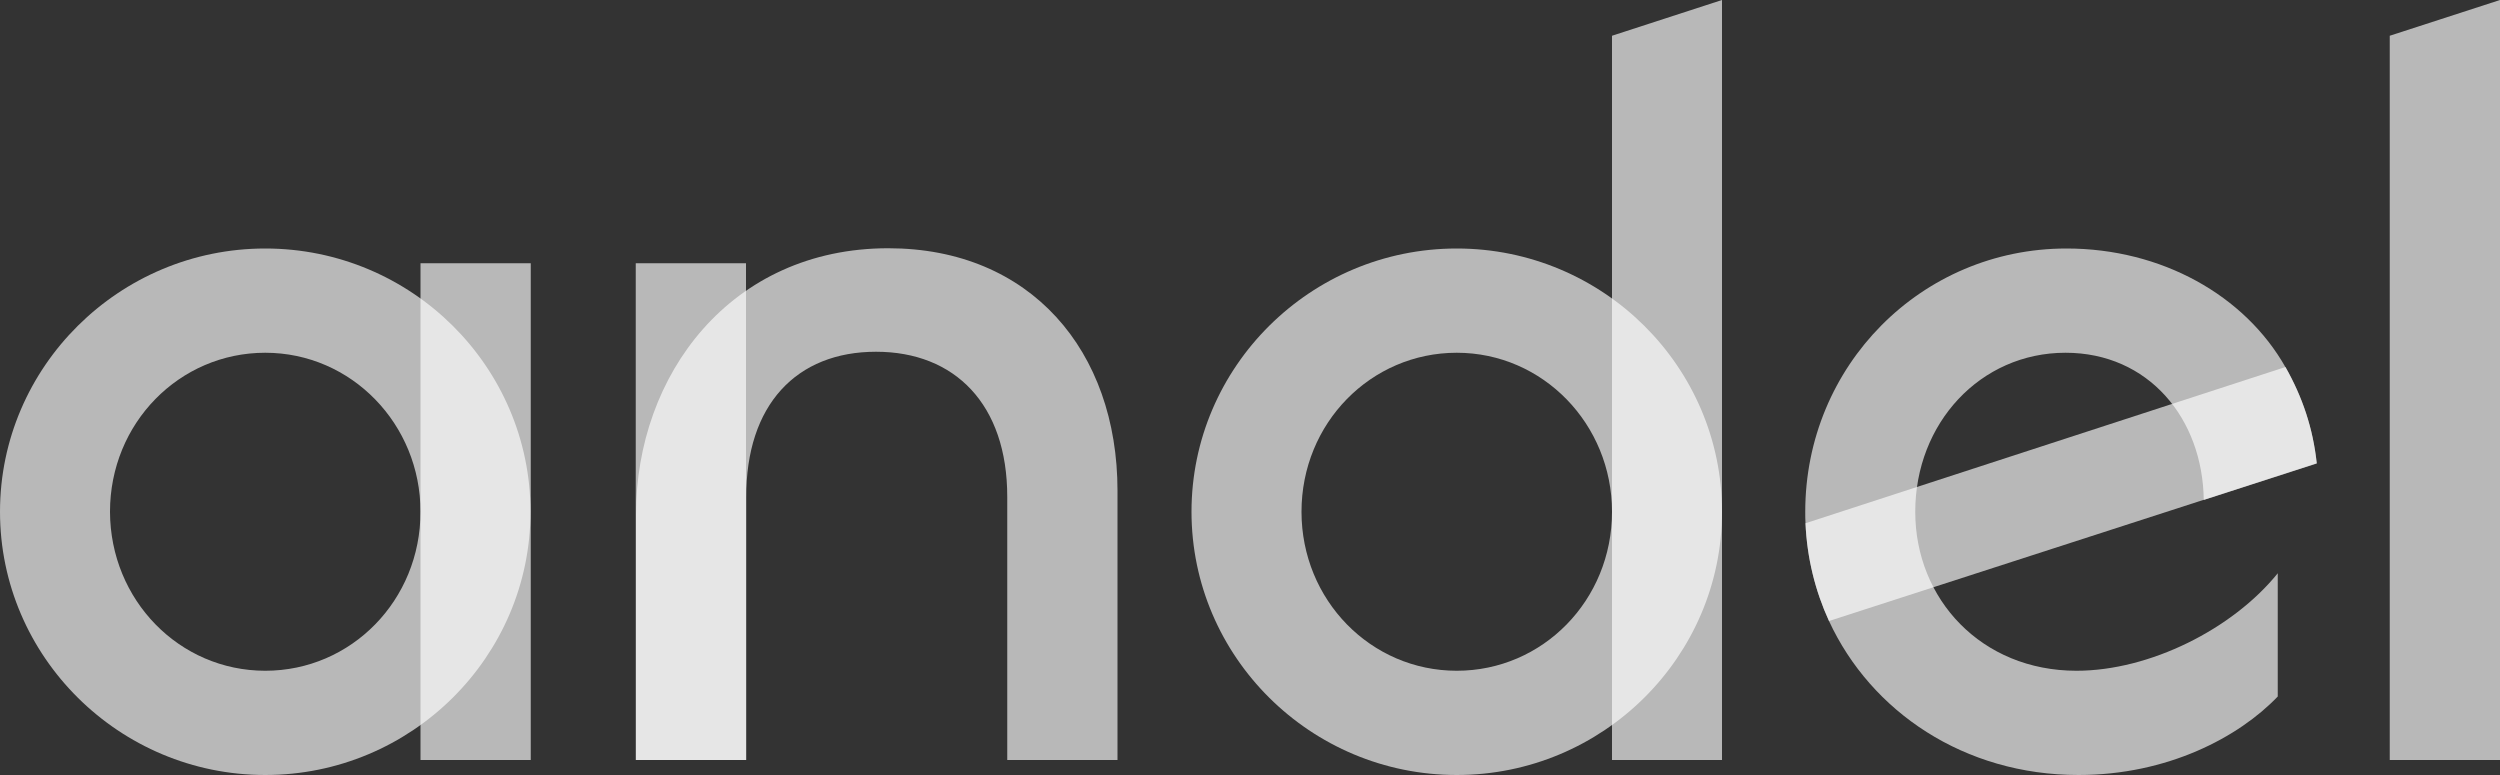 <svg xmlns="http://www.w3.org/2000/svg" xmlns:xlink="http://www.w3.org/1999/xlink" id="andel_logo" x="0px" y="0px" width="100px" height="31px" viewBox="0 0 100 31" style="enable-background:new 0 0 100 31;" xml:space="preserve"><rect x="0" y="0" width="100" height="31" fill="#333333" stroke="none"/><style type="text/css">	.st0{opacity:0.651;}	.st1{fill:#FFFFFF;}</style><g class="st0">	<path class="st1" d="M10.61,26.83c3.44,0,6.21-2.82,6.21-6.36c0-3.5-2.76-6.36-6.21-6.36c-3.44,0-6.21,2.82-6.21,6.36  C4.41,24,7.17,26.83,10.61,26.83 M10.61,31C4.77,31,0,26.27,0,20.47S4.77,9.94,10.61,9.94c5.85,0,10.61,4.73,10.61,10.53  S16.46,31,10.61,31"></path></g><g class="st0">	<rect x="16.82" y="10.53" class="st1" width="4.41" height="19.87"></rect></g><g class="st0">	<path class="st1" d="M35.04,14.07c3.16,0,5.25,2.11,5.25,5.8V30.4h4.41V19.63c0-5.6-3.48-9.7-9.17-9.7  c-6.29,0-10.09,5.05-10.09,10.65v9.82h4.41V19.91C29.83,16.18,31.87,14.07,35.04,14.07"></path></g><g class="st0">	<rect x="25.43" y="10.53" class="st1" width="4.41" height="19.87"></rect></g><g class="st0">	<path class="st1" d="M58.27,26.83c3.44,0,6.21-2.82,6.21-6.36c0-3.5-2.76-6.36-6.21-6.36c-3.44,0-6.21,2.82-6.21,6.36  C52.06,24,54.83,26.83,58.27,26.83 M58.27,31c-5.85,0-10.61-4.73-10.61-10.53S52.42,9.94,58.27,9.94c5.85,0,10.61,4.73,10.61,10.53  S64.12,31,58.27,31"></path></g><g class="st0">	<polygon class="st1" points="64.48,30.4 68.88,30.4 68.88,0 64.48,1.43  "></polygon></g><g class="st0">	<path class="st1" d="M83.06,26.83c-3.8,0-6.45-2.86-6.45-6.36c0-3.54,2.6-6.36,6.01-6.36c3.32,0,5.49,2.63,5.53,5.89l4.52-1.46  c-0.15-1.4-0.57-2.65-1.25-3.85c-1.63-2.88-4.96-4.75-8.76-4.75c-5.81,0-10.45,4.69-10.45,10.53c0,0.16,0,0.31,0.01,0.46  c0.06,1.39,0.39,2.71,0.94,3.91c1.68,3.63,5.41,6.16,9.98,6.16c3.56,0,6.41-1.51,7.97-3.14v-4.93  C89.31,25.16,85.99,26.83,83.06,26.83"></path></g><g class="st0">	<path class="st1" d="M72.22,20.93c0.06,1.39,0.39,2.71,0.94,3.91l19.51-6.31c-0.15-1.4-0.57-2.65-1.25-3.85L72.22,20.93z"></path></g><g class="st0">	<polygon class="st1" points="95.59,1.43 95.59,30.4 100,30.4 100,0  "></polygon></g></svg>
